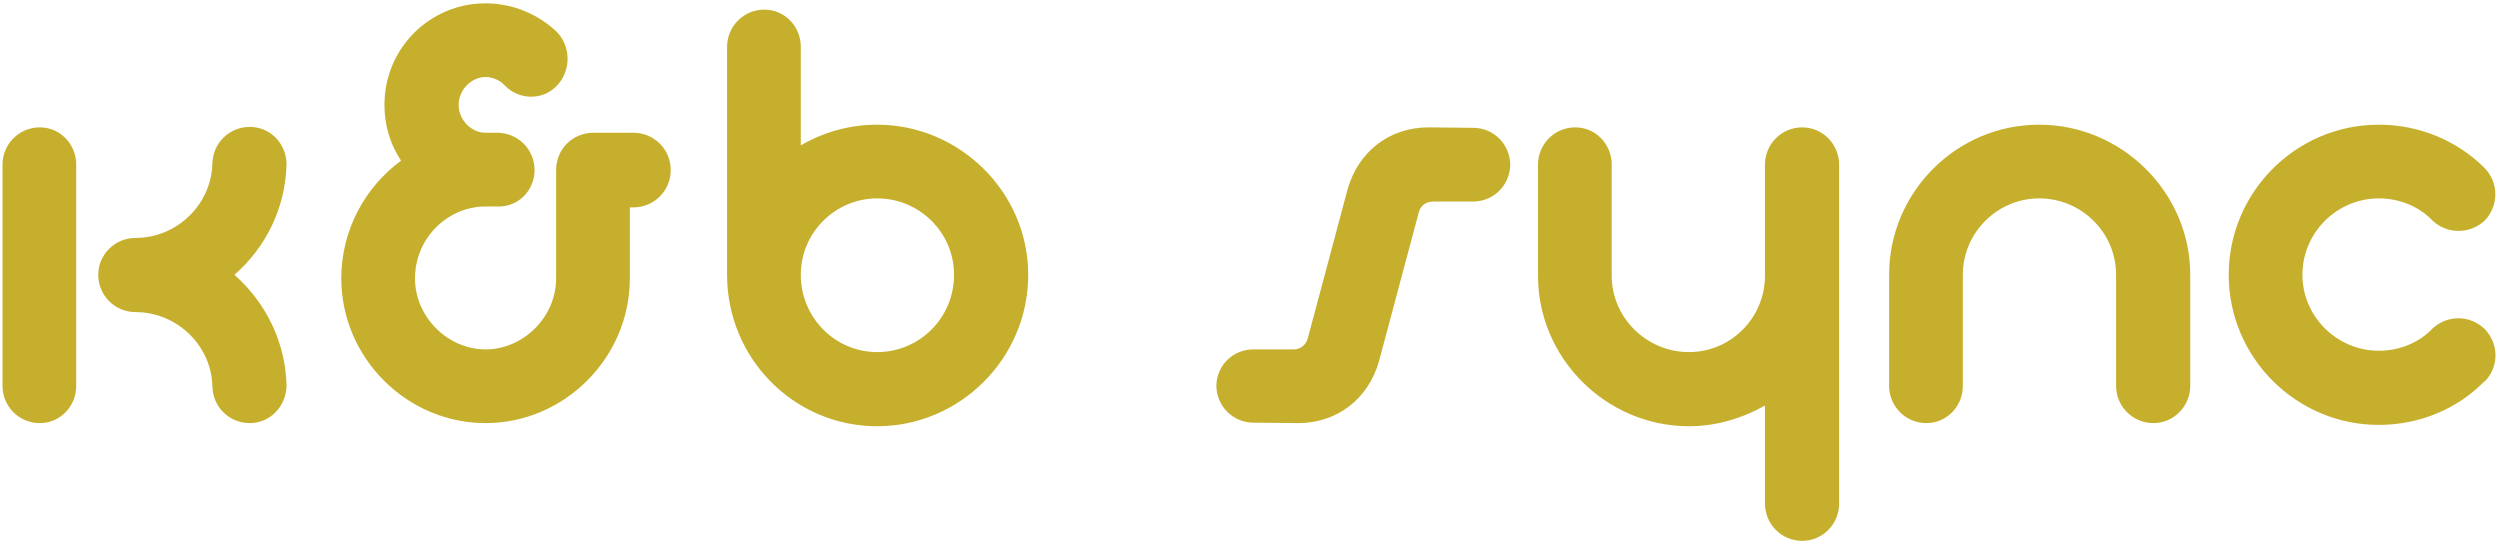 <?xml version="1.0" encoding="UTF-8"?> <svg xmlns="http://www.w3.org/2000/svg" width="712" height="155" viewBox="0 0 712 155" fill="none"><path d="M21.708 109.876C21.708 115.764 17.1 120.5 11.34 120.5C5.452 120.5 0.716 115.764 0.716 109.876V46.9C0.716 41.012 5.452 36.276 11.34 36.276C17.1 36.276 21.708 41.012 21.708 46.9V109.876ZM38.604 88.884C32.716 88.884 27.98 84.148 27.98 78.26C27.98 72.5 32.716 67.764 38.604 67.764C50.508 67.764 60.492 58.036 60.492 46.004V46.772C60.492 40.884 65.228 36.148 71.116 36.148C76.876 36.148 81.356 40.628 81.612 46.516C81.356 59.188 75.724 70.452 66.764 78.26C75.724 86.196 81.356 97.46 81.612 110.004C81.356 115.892 76.876 120.5 71.116 120.5C65.228 120.5 60.492 115.764 60.492 109.876V110.516C60.492 98.612 50.508 88.884 38.604 88.884ZM97.201 79.284C97.201 65.46 103.985 53.3 114.225 45.748C111.153 41.14 109.489 35.764 109.489 29.876C109.489 13.748 122.417 0.948 138.289 0.948C146.225 0.948 153.393 4.148 158.641 9.14C162.737 13.492 162.609 20.276 158.513 24.5L158.641 24.372C154.673 28.596 147.889 28.596 143.793 24.372C142.385 22.836 140.337 21.94 138.289 21.94C134.193 21.94 130.609 25.652 130.609 29.876C130.609 34.1 134.193 37.812 138.289 37.812H141.617C147.505 37.812 152.241 42.548 152.241 48.436C152.241 54.324 147.505 59.06 141.617 58.804H138.289C127.537 58.804 118.193 67.764 118.193 79.284C118.193 90.292 127.537 99.508 138.289 99.508C149.041 99.508 158.385 90.292 158.385 79.284V48.436C158.385 42.548 162.993 37.812 169.009 37.812H180.401C186.289 37.812 191.025 42.548 191.025 48.436C191.025 54.324 186.289 59.06 180.401 59.06H179.377V79.284C179.377 101.94 160.689 120.5 138.289 120.5C115.889 120.5 97.201 101.94 97.201 79.284ZM249.825 121.396C226.273 121.396 207.073 102.196 207.073 78.26V13.364C207.073 7.476 211.809 2.74 217.697 2.74C223.457 2.74 228.065 7.476 228.065 13.364V41.396C234.465 37.684 241.889 35.508 249.825 35.508C273.249 35.508 292.833 54.708 292.833 78.26C292.833 102.196 273.249 121.396 249.825 121.396ZM228.065 78.26C228.065 90.548 237.921 100.276 249.825 100.276C261.857 100.276 271.713 90.548 271.713 78.26C271.713 66.228 261.857 56.5 249.825 56.5C237.921 56.5 228.065 66.228 228.065 78.26ZM346.414 109.876C346.542 103.988 351.15 99.508 357.038 99.508H368.43C370.35 99.508 371.886 98.228 372.398 96.564L383.79 53.94C386.862 43.06 395.822 36.276 406.83 36.276L419.502 36.404C425.39 36.404 429.998 41.012 430.126 46.9C429.998 52.788 425.39 57.396 419.502 57.396H408.11C406.19 57.396 404.654 58.548 404.142 60.212L392.75 102.836C389.678 113.716 380.718 120.5 369.71 120.5L357.038 120.372C351.15 120.372 346.542 115.764 346.414 109.876ZM513.286 36.276C519.046 36.276 523.782 41.012 523.782 46.9V143.412C523.782 149.3 519.046 154.036 513.286 154.036C507.398 154.036 502.662 149.3 502.662 143.412V115.508C496.262 119.092 488.838 121.396 481.03 121.396C457.606 121.396 438.022 102.196 438.022 78.516V46.9C438.022 41.012 442.758 36.276 448.646 36.276C454.406 36.276 459.014 41.012 459.014 46.9V78.516C459.014 90.548 468.998 100.276 481.03 100.276C492.934 100.276 502.662 90.548 502.662 78.516V46.9C502.662 41.012 507.398 36.276 513.286 36.276ZM548.646 120.5C542.758 120.5 538.022 115.764 538.022 109.876V78.26C538.022 54.708 557.222 35.508 580.774 35.508C604.198 35.508 623.782 54.708 623.782 78.26V109.876C623.782 115.764 619.046 120.5 613.286 120.5C607.398 120.5 602.662 115.764 602.662 109.876V78.26C602.662 66.228 592.806 56.5 580.774 56.5C568.87 56.5 559.014 66.228 559.014 78.26V109.876C559.014 115.764 554.406 120.5 548.646 120.5ZM677.488 35.508C689.136 35.508 699.888 40.116 707.696 47.924C711.664 52.148 711.664 58.548 707.696 62.772C703.472 66.74 697.072 66.74 692.848 62.9C689.008 58.804 683.376 56.5 677.488 56.5C665.584 56.5 655.728 66.228 655.728 78.26C655.728 90.164 665.584 99.892 677.488 99.892C683.376 99.892 689.008 97.588 692.848 93.492C697.072 89.652 703.472 89.652 707.696 93.748C711.664 97.972 711.792 104.372 707.696 108.596L707.44 108.724C699.888 116.404 689.136 121.012 677.488 121.012C653.936 121.012 634.736 101.812 634.736 78.26C634.736 54.708 653.936 35.508 677.488 35.508Z" fill="#C6AF2C"></path></svg> 